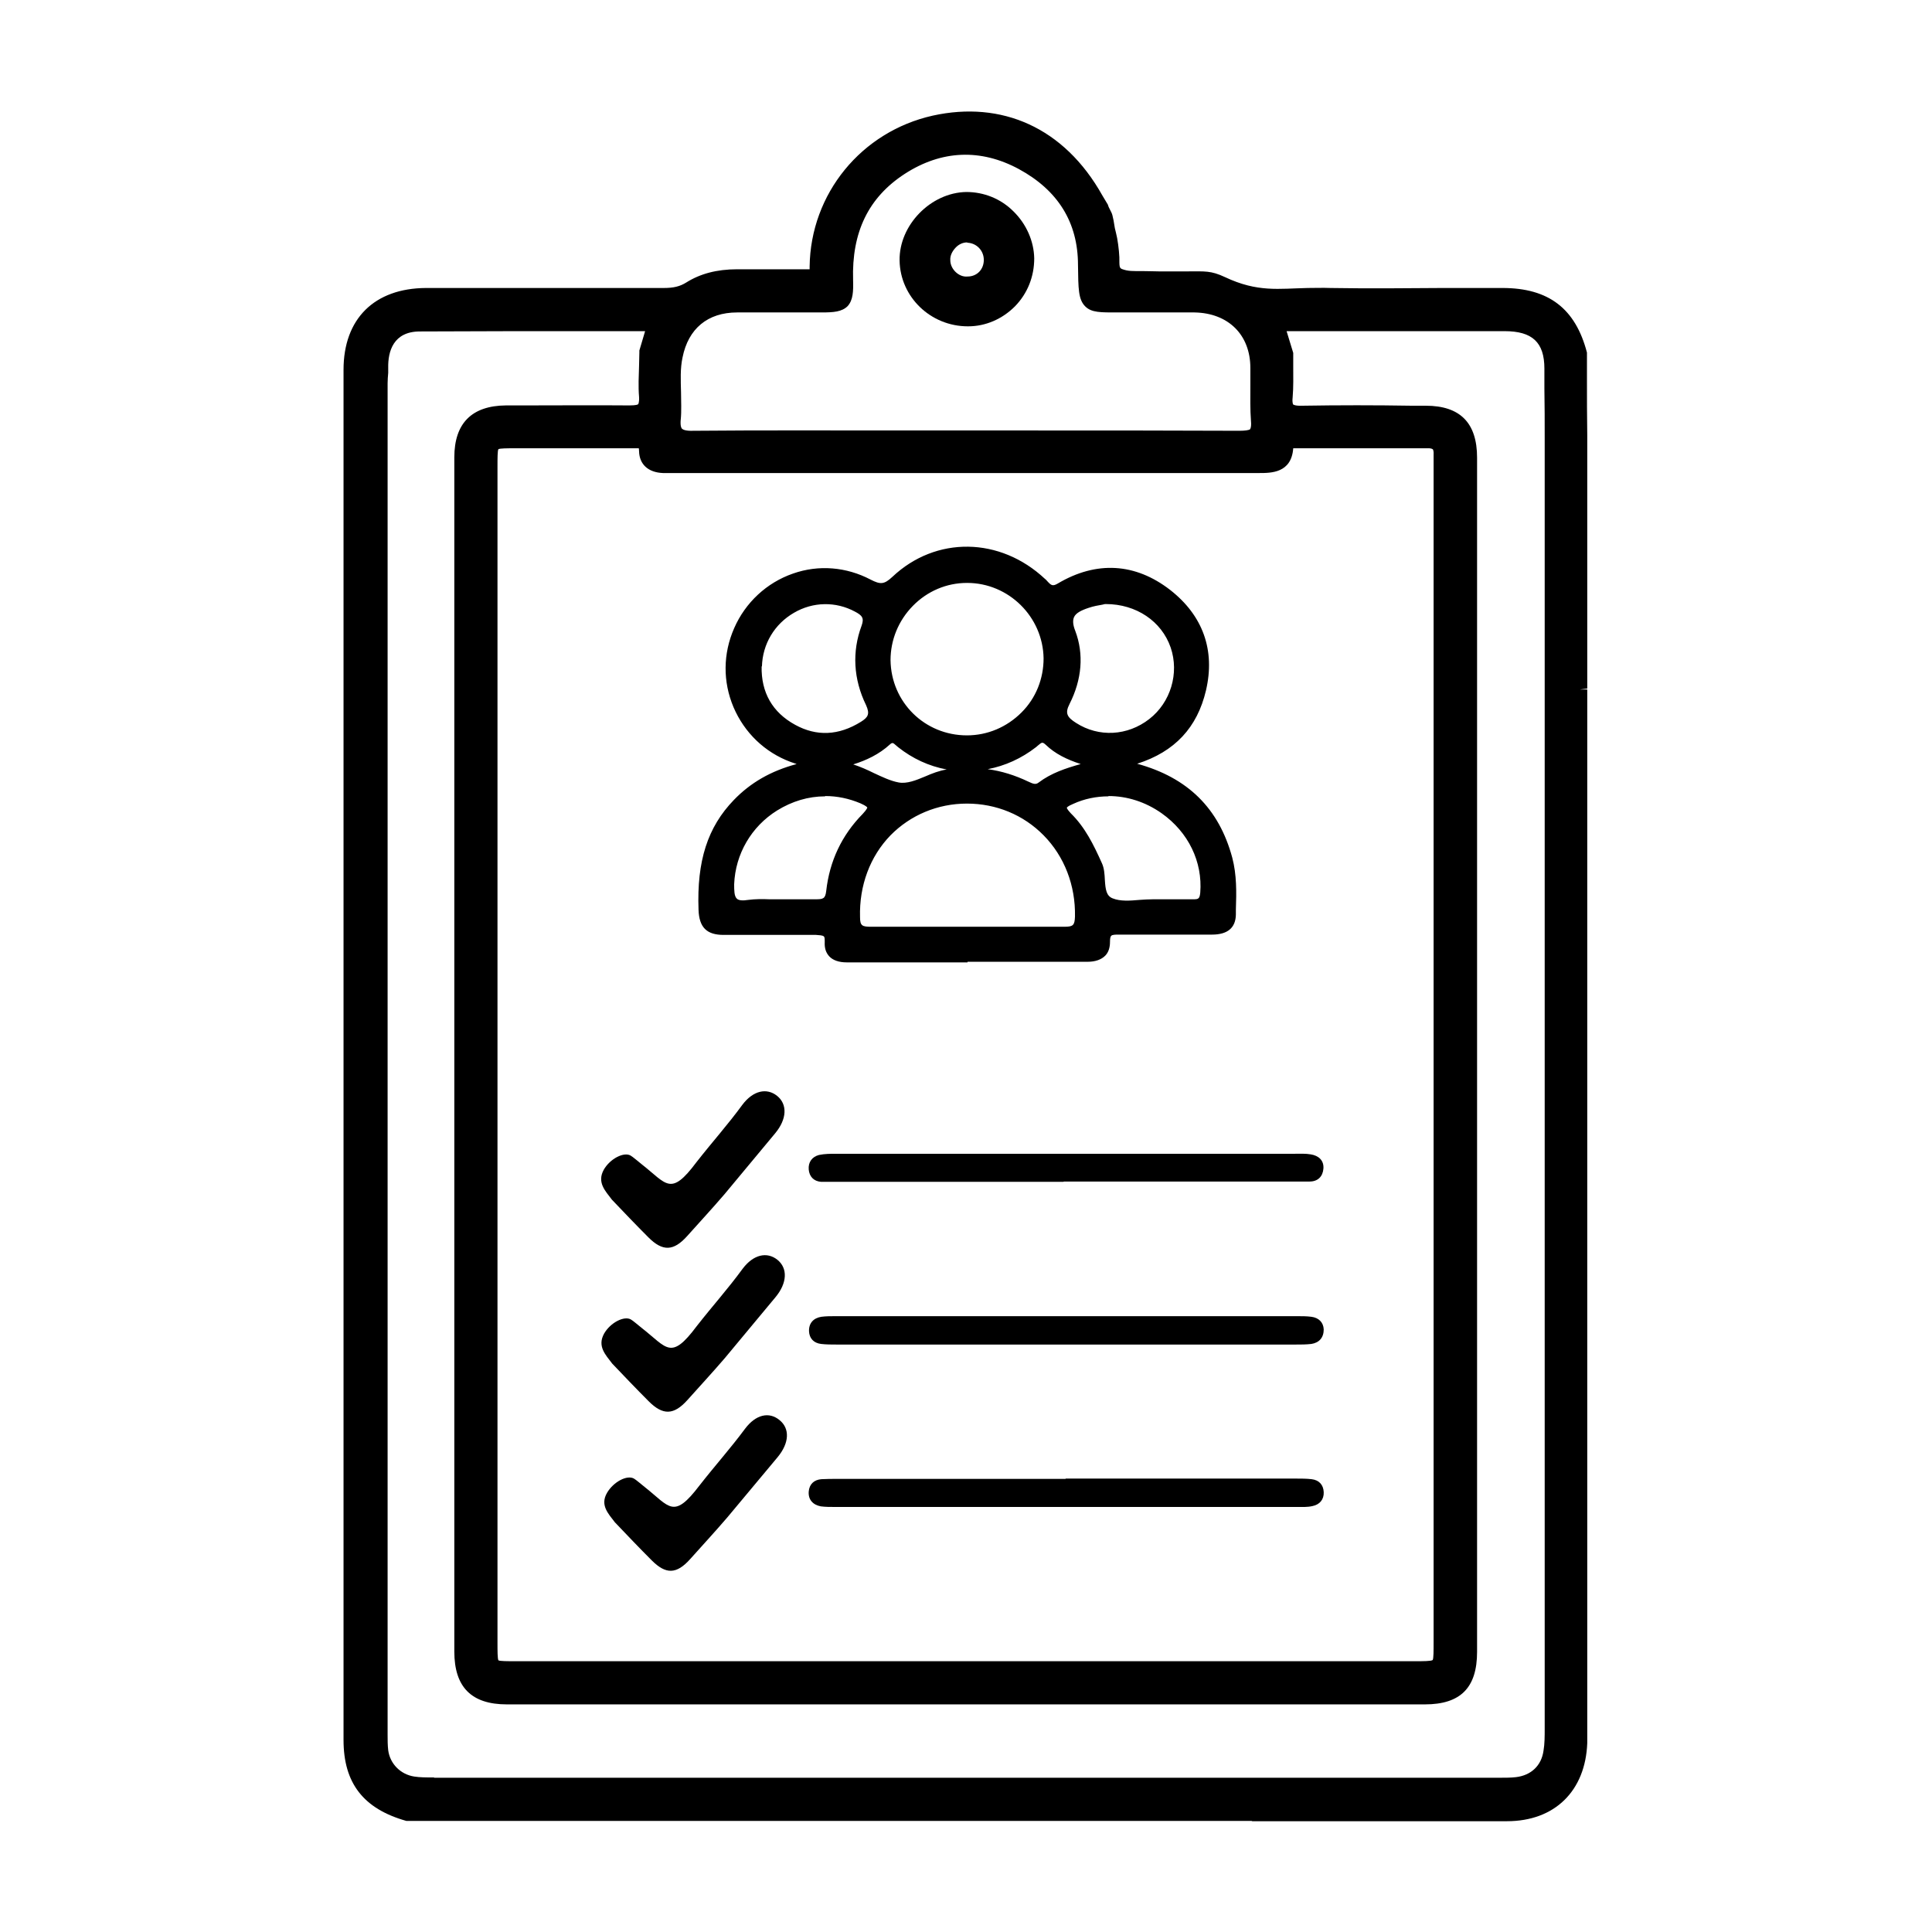 <svg xmlns="http://www.w3.org/2000/svg" id="Calque_1" viewBox="0 0 64 64"><path d="M52.36,22.84s0-.1,0-.15c0-2.6,0-5.19,0-7.79,0-.1,0-.19,0-.28,0-.06,0-.12,0-.18-.02-.9-.01-1.8-.01-2.7-.36-1.35-1.14-1.95-2.56-1.95-1.9,0-3.8.02-5.7,0-1.22-.02-2.45.19-3.62-.47-.61-.34-1.38-.1-2.07-.17-.44,0-.93.14-1.32,0-.46-.18-.11-.75-.26-1.13-.15-.37-.23-.77-.34-1.16-.01-.02-.03-.03-.04-.05-1.23-2.19-3.29-3.21-5.47-2.73-2.22.5-3.86,2.41-3.89,4.76,0,.3-.12.35-.38.34-.76-.01-1.52,0-2.28,0-.55,0-1.09.1-1.56.4-.28.18-.56.22-.88.22-2.63,0-5.25,0-7.88,0-1.56,0-2.48.91-2.48,2.46,0,15.13,0,30.26,0,45.39,0,1.33.6,2.08,1.89,2.43,12.14,0,24.28,0,36.42,0,1.45,0,2.36-.9,2.42-2.35,0-.1,0-.19,0-.29,0-11.4,0-22.79,0-34.19,0-.13.01-.27,0-.4ZM22.3,13.87c.06-.69-.07-1.4.07-2.09.22-1.07.97-1.68,2.05-1.69.93,0,1.87,0,2.8,0,.72,0,.82-.08.79-.81-.05-1.57.48-2.87,1.82-3.74,1.29-.83,2.68-.9,4.03-.17,1.32.72,2.07,1.85,2.09,3.39,0,1.45,0,1.33,1.35,1.33.76,0,1.52,0,2.27,0,1.26.01,2.08.84,2.09,2.08,0,.58-.04,1.17.01,1.75.04.52-.18.59-.64.59-3.01-.02-6.03,0-9.04,0s-6.03-.01-9.04.01c-.5,0-.71-.12-.66-.65ZM22.33,15.42c6.44,0,12.88,0,19.32,0,.46,0,.93.03.95-.64,0-.25.22-.18.35-.18,1.44,0,2.88,0,4.32,0,.34,0,.51.13.48.49,0,.12,0,.23,0,.35,0,12.99,0,25.98,0,38.98q0,.86-.86.86c-9.94,0-19.88,0-29.82,0q-.83,0-.83-.84c0-6.5,0-12.99,0-19.49s0-12.99,0-19.49q0-.85.82-.85c1.3,0,2.61,0,3.91,0,.25,0,.46-.01.46.34,0,.33.25.46.55.47.12,0,.23,0,.35,0ZM51.42,23.51c0,11.24,0,22.48,0,33.71,0,.27,0,.55-.04.81-.09.6-.53,1.01-1.13,1.08-.21.02-.43.02-.64.02-11.75,0-23.49,0-35.24,0-.23,0-.47,0-.7-.03-.55-.08-.99-.53-1.07-1.08-.03-.21-.02-.43-.02-.64,0-14.89,0-29.79,0-44.68,0-.17.01-.35.02-.52,0-.88.44-1.44,1.3-1.45,2.58-.03,5.16-.01,7.79-.01-.09.34-.18.65-.27.96,0,.49-.05.97-.01,1.46.03.46-.15.55-.57.54-1.36-.02-2.72-.01-4.09,0-1,0-1.46.46-1.46,1.47,0,13.19,0,26.37,0,39.56,0,1.04.46,1.5,1.49,1.5,10.14,0,20.27,0,30.41,0,1.04,0,1.48-.44,1.48-1.5,0-13.19,0-26.37,0-39.56,0-1.02-.44-1.47-1.45-1.47-1.36,0-2.72-.02-4.09,0-.41,0-.61-.07-.57-.53.04-.48.01-.97.01-1.46-.1-.29-.19-.58-.29-.87.09-.16.25-.1.37-.1,2.39,0,4.77,0,7.16,0,1.07,0,1.57.49,1.56,1.49,0,.77.02,1.54.02,2.31,0,.03,0,.07,0,.1,0,.09,0,.18,0,.27,0,2.61,0,5.23,0,7.84,0,.02,0,.04,0,.06,0,.04,0,.09,0,.14,0,.19,0,.39,0,.58Z"></path><path d="M41.49,60.32c-7.3,0-14.59,0-21.89,0h-6.14c-1.42-.4-2.08-1.25-2.08-2.68,0-15.13,0-30.26,0-45.39,0-1.69,1.02-2.7,2.73-2.71,2.63,0,5.25,0,7.88,0h0c.32,0,.53-.05.74-.18.46-.29,1.01-.44,1.69-.44h.56c.57,0,1.15,0,1.72,0,.07,0,.11,0,.12,0,0,0,0-.04,0-.09.03-2.41,1.71-4.47,4.08-5,2.27-.5,4.35.38,5.62,2.65l.18.3c.03.12.12.23.15.35.07.27.05.34.12.59.05.18.1.56.11.8,0,.31,0,.35.08.39.21.08.37.07.67.07.23,0,.41.01.55.01.31,0,.72,0,.97,0,.57,0,.76-.03,1.23.19,1.08.51,1.78.38,2.74.36.25,0,.5-.01.75,0,1.24.02,2.48.01,3.72,0,.66,0,1.32,0,1.98,0,1.53,0,2.42.68,2.8,2.14v.06s0,.8,0,.8c0,.63,0,1.26.01,1.89,0,.07,0,.14,0,.21,0,.06,0,.15,0,.26,0,2.6,0,5.19,0,7.79v.12s-.25.03-.25.03h.25c0,.07,0,.17,0,.26v.14s0,34.28,0,34.28c0,.07,0,.14,0,.22-.06,1.59-1.08,2.59-2.66,2.59-2.82,0-5.64,0-8.46,0ZM13.56,59.82h6.03c10.12,0,20.23,0,30.35,0,1.31,0,2.12-.79,2.17-2.11,0-.07,0-.13,0-.2v-.09s0-34.35,0-34.35c0-.08,0-.15,0-.23v-.02s0-.15,0-.15c0-2.6,0-5.19,0-7.79,0-.09,0-.18,0-.27,0-.08,0-.13,0-.18-.01-.64-.01-1.27-.01-1.91v-.77c-.33-1.22-1.03-1.74-2.32-1.74-.66,0-1.32,0-1.98,0-1.24,0-2.48,0-3.73,0-.24,0-.49,0-.74,0-.98.03-2.01.05-3-.51-.33-.19-.75-.16-1.19-.14-.25.01-.52.03-.78,0-.1,0-.23.02-.37.03-.34.03-.69.07-1.01-.06-.45-.18-.42-.61-.39-.89.01-.14.03-.29-.01-.38-.11-.27-.19-.56-.26-.84-.03-.1-.05-.21-.08-.31l-.03-.04c-1.18-2.09-3.13-3.07-5.2-2.6-2.15.48-3.67,2.34-3.7,4.52,0,.13-.02.32-.16.45-.13.13-.31.14-.48.14-.57,0-1.14,0-1.71,0h-.56c-.58,0-1.05.12-1.43.36-.37.23-.73.28-1.02.26-2.63,0-5.25-.01-7.88,0-1.42,0-2.23.81-2.23,2.21,0,15.13,0,30.26,0,45.39,0,1.2.5,1.85,1.68,2.19ZM49.75,59.38H14.3c-.22,0-.44,0-.67-.03-.66-.09-1.19-.63-1.28-1.29-.03-.2-.03-.39-.03-.59V12.71c0-.13,0-.25.01-.38v-.16c0-1.04.58-1.68,1.55-1.69,1.86-.02,3.71-.02,5.59-.01h2.54s-.35,1.24-.35,1.24c0,.14,0,.28-.01.42-.01.34-.02.66,0,.98.01.18.01.43-.16.61-.17.18-.43.19-.66.2-1.17-.02-2.34-.02-3.5-.01h-.58c-.86,0-1.22.36-1.22,1.22,0,13.19,0,26.38,0,39.56,0,.9.35,1.25,1.25,1.25,10.14,0,20.27,0,30.41,0,.9,0,1.24-.34,1.24-1.25,0-13.19,0-26.38,0-39.56,0-.89-.33-1.22-1.2-1.22h-.47c-1.2,0-2.41-.01-3.61,0-.25,0-.5-.02-.67-.2-.17-.18-.17-.43-.15-.61.03-.32.02-.65.02-.99,0-.14,0-.27,0-.41l-.31-.94.06-.1c.15-.26.41-.23.52-.22h.54c2.23,0,4.46,0,6.69,0,1.2,0,1.81.59,1.81,1.74v.66c.01.55.02,1.1.02,1.65v.08c0,.11,0,.2,0,.29v.39c0,2.48.01,4.97,0,7.45v.08s0,.07,0,.11c0,.13,0,.27,0,.4v.19s0,33.72,0,33.72c0,.31,0,.58-.04.85-.11.71-.63,1.2-1.35,1.28-.17.02-.35.02-.52.02ZM14.37,58.89h35.32c.18,0,.36,0,.53-.02.5-.06.84-.38.91-.87.04-.23.04-.49.04-.73V23.31c0-.13,0-.25,0-.38,0-.06,0-.12,0-.17,0-2.52,0-5,0-7.48v-.39c0-.1,0-.19,0-.28,0-.01,0-.05,0-.09,0-.55,0-1.1-.01-1.65v-.66c0-.87-.4-1.24-1.32-1.24-2.23,0-4.45,0-6.68,0h-.48s-.04,0-.06,0l.22.72c0,.15,0,.29,0,.44,0,.34.01.69-.02,1.04-.02.19.02.23.02.23,0,0,.06.05.3.04,1.21-.02,2.41-.02,3.62,0h.47c1.14,0,1.7.57,1.7,1.72,0,13.19,0,26.37,0,39.56,0,1.19-.55,1.74-1.73,1.74-10.13,0-20.27,0-30.41,0-1.17,0-1.74-.57-1.74-1.75,0-13.19,0-26.38,0-39.56,0-1.13.58-1.71,1.71-1.72h.58c1.17,0,2.34-.01,3.51,0,.23,0,.28-.03.29-.04,0,0,.04-.05.03-.24-.03-.35-.01-.7,0-1.04,0-.15.01-.29.01-.44v-.06s.19-.64.19-.64h-1.88c-1.87,0-3.73,0-5.58.01-.88,0-1.06.66-1.05,1.2v.17c-.01.12-.02.23-.02.35v44.76c0,.18,0,.35.02.52.06.45.41.8.86.87.19.03.39.03.6.03h.07ZM46.88,55.52h-29.82c-.97,0-1.08-.11-1.08-1.09V15.45c0-.98.11-1.1,1.07-1.1h1.19c.9,0,1.81,0,2.72,0,.25,0,.7,0,.71.59,0,.08,0,.21.32.23.08,0,.17,0,.25,0h3.95s15.45,0,15.45,0c.57,0,.69-.03.7-.4,0-.14.05-.25.13-.32.13-.12.31-.11.41-.1h1.99c.8,0,1.59,0,2.39,0h0c.26,0,.44.07.57.2.12.13.17.32.16.55,0,.07,0,.14,0,.21v.12s0,38.98,0,38.98c0,.99-.11,1.11-1.11,1.11ZM17.05,14.85c-.24,0-.49,0-.54.03-.03.05-.03.31-.03.57v38.98c0,.25,0,.51.03.57.05.03.3.03.55.03h29.82c.26,0,.53,0,.58-.04.03-.05.03-.32.03-.57V15.33c0-.09,0-.18,0-.26.01-.13-.02-.17-.02-.18-.02-.02-.07-.05-.21-.04-.8,0-1.59,0-2.39,0h-1.93s-.06,0-.1,0c0,0,0,0,0,0-.06.82-.73.82-1.13.82h-19.38s-.09,0-.09,0c-.09,0-.18,0-.28,0-.49-.02-.78-.29-.79-.72,0-.07-.01-.1-.01-.1-.01,0-.11,0-.18,0-.93,0-1.83,0-2.74,0h-1.19ZM22.94,14.76c-.26,0-.54-.03-.72-.23-.19-.2-.18-.49-.16-.69h0c.03-.28.02-.55,0-.85-.01-.41-.02-.84.06-1.27.24-1.19,1.08-1.87,2.3-1.88.57,0,1.13,0,1.69,0h1.11c.12,0,.45,0,.5-.06.06-.06.05-.39.04-.5-.06-1.76.59-3.09,1.94-3.95,1.37-.89,2.85-.95,4.28-.18,1.44.78,2.2,2.03,2.22,3.61,0,.53,0,.94.09,1.02.07.07.36.06.73.06h.5c.68,0,1.37,0,2.05,0,1.39.02,2.33.95,2.34,2.33,0,.2,0,.4,0,.6,0,.37-.01.76.02,1.13.02.19.02.46-.16.65-.18.2-.47.22-.72.21-2.27-.01-4.54-.01-6.81-.01h-2.23s-2.26,0-2.26,0c-2.26,0-4.52,0-6.78.01h-.02ZM22.55,13.89c-.02.22.02.29.04.31.03.03.12.08.38.07,2.26-.02,4.52-.01,6.78-.01h2.26s2.23,0,2.23,0c2.27,0,4.54,0,6.81.01.2,0,.32-.02.36-.05,0,0,.05-.06.03-.27-.03-.4-.02-.8-.02-1.18,0-.19,0-.39,0-.58,0-1.1-.73-1.82-1.85-1.84-.68,0-1.36,0-2.04,0h-.5c-.56,0-.87.01-1.08-.2-.23-.23-.23-.58-.24-1.37,0-1.42-.67-2.48-1.96-3.18-1.26-.68-2.56-.63-3.78.16-1.2.78-1.76,1.93-1.71,3.52.01.37,0,.66-.18.86-.19.19-.47.21-.86.21h-1.11c-.56,0-1.12,0-1.69,0-.98,0-1.62.54-1.81,1.49-.08.37-.06.75-.05,1.16,0,.3.02.6-.01.91h0Z"></path><path d="M37.16,25.32c1.84.37,3.05,1.35,3.53,3.14.16.61.13,1.23.12,1.86,0,.43-.29.54-.67.54-1.01,0-2.02,0-3.03,0-.27,0-.49-.03-.47.37.02.38-.25.54-.62.54-2.66,0-5.32,0-7.98,0-.36,0-.63-.13-.6-.54.02-.34-.15-.37-.42-.37-1.01.01-2.02,0-3.03,0-.51,0-.72-.18-.74-.71-.05-1.33.17-2.55,1.14-3.55.64-.67,1.43-1.05,2.44-1.25-.27-.09-.44-.15-.6-.21-1.71-.64-2.54-2.59-1.8-4.26.74-1.68,2.72-2.41,4.34-1.54.37.2.56.17.87-.11,1.39-1.31,3.47-1.27,4.89.07.16.15.26.34.57.16,1.23-.73,2.46-.67,3.59.2,1.04.81,1.45,1.91,1.15,3.21-.32,1.37-1.24,2.15-2.67,2.47ZM32.5,25.39c-.32,0-.63,0-.95,0-.65-.09-1.22-.35-1.73-.75-.13-.1-.23-.27-.43-.08-.43.4-.97.6-1.59.75.11.03.14.05.18.06.63.12,1.18.56,1.77.67.57.11,1.16-.43,1.81-.45.32,0,.63,0,.95,0,.53.05,1.03.19,1.5.42.16.08.3.15.48.02.5-.37,1.1-.52,1.76-.71-.6-.16-1.12-.35-1.52-.73-.22-.21-.33-.04-.48.07-.52.4-1.1.65-1.74.74ZM32,30.83c1.09,0,2.17-.01,3.26,0,.35,0,.47-.09.48-.46.05-2.16-1.59-3.88-3.71-3.87-2.13,0-3.73,1.71-3.66,3.89.01.39.17.44.49.44,1.05-.01,2.1,0,3.14,0ZM32.04,24.48c1.47,0,2.67-1.21,2.65-2.67-.02-1.43-1.22-2.62-2.66-2.62-1.46,0-2.67,1.23-2.65,2.69.02,1.45,1.2,2.61,2.65,2.61ZM25.1,22.07c-.02.92.37,1.61,1.17,2.05.78.43,1.55.36,2.31-.11.29-.18.38-.35.21-.71-.39-.81-.46-1.68-.15-2.54.13-.34,0-.48-.28-.62-1.45-.77-3.21.26-3.26,1.92ZM36.59,19.89c-.11.02-.36.06-.59.14-.43.15-.74.32-.51.92.29.77.19,1.59-.19,2.32-.21.41-.04.59.26.79.79.5,1.8.45,2.56-.14.75-.58,1.06-1.6.75-2.51-.3-.89-1.19-1.53-2.28-1.53ZM25.79,29.92c.41,0,.81-.01,1.22,0,.29.01.44-.03.48-.39.1-.95.5-1.79,1.17-2.48.29-.3.21-.4-.12-.55-1.99-.86-4.26.59-4.34,2.77-.02.47.05.74.61.65.32-.05.66,0,.99,0ZM38.2,29.92s0,0,0,0c.45,0,.89,0,1.34,0,.25,0,.32-.08.35-.33.19-2.28-2.29-4.02-4.38-3.07-.3.14-.4.23-.11.51.47.45.74,1.02,1.01,1.62.18.41-.04,1.05.42,1.24.4.16.92.03,1.38.03Z"></path><path d="M32.05,31.88c-1.33,0-2.67,0-4,0-.26,0-.46-.07-.58-.2-.11-.12-.16-.27-.15-.47,0-.1,0-.17-.03-.19-.04-.04-.15-.04-.26-.05-.46,0-.92,0-1.39,0-.55,0-1.09,0-1.64,0h-.03c-.56,0-.81-.25-.83-.83-.06-1.62.3-2.74,1.17-3.64.55-.57,1.22-.96,2.08-1.19-.07-.02-.13-.05-.2-.07-.86-.32-1.53-.97-1.89-1.81-.36-.85-.35-1.78.02-2.62.37-.85,1.08-1.51,1.95-1.81.85-.3,1.77-.22,2.57.2.33.17.45.16.72-.09,1.44-1.36,3.57-1.33,5.06.07.03.02.05.05.08.08.12.13.17.17.34.07,1.28-.76,2.57-.68,3.72.21,1.09.85,1.5,2,1.19,3.33-.29,1.23-1.03,2.03-2.28,2.43,1.68.46,2.71,1.48,3.15,3.11.15.57.14,1.15.12,1.72v.17c-.01.44-.28.66-.79.66h0c-.5,0-1.01,0-1.51,0-.51,0-1.01,0-1.52,0h-.05c-.12,0-.22,0-.26.04-.03.03-.04.1-.04.2,0,.19-.05.35-.16.46-.13.13-.33.2-.58.2h-3.98ZM27.06,30.72c.15,0,.31.01.41.12.08.08.11.21.1.38,0,.13.02.22.08.29.08.08.21.12.4.12,1.99,0,3.99,0,5.98,0h1.99c.13,0,.3-.02.4-.13.06-.06.09-.16.09-.28,0-.18.03-.3.11-.39.11-.12.28-.11.44-.11h.04c.5,0,1.01,0,1.51,0,.5,0,1.01,0,1.51,0h0c.38,0,.53-.12.54-.42v-.17c.02-.55.03-1.11-.11-1.65-.45-1.68-1.57-2.68-3.44-3.05l-.53-.11-.51.15c-.59.17-1.1.32-1.54.64-.23.17-.43.07-.59,0-.49-.24-.98-.37-1.47-.42h-.94c-.27.01-.55.13-.82.24-.33.14-.68.28-1.02.22-.3-.06-.6-.2-.88-.33-.28-.14-.58-.28-.89-.34-.03,0-.05-.01-.1-.03l-.53-.16.44-.11c.51-.12,1.09-.31,1.54-.72.25-.23.44-.07.53.02.02.02.04.03.06.05.5.39,1.07.64,1.68.72h.93c.61-.08,1.17-.32,1.68-.71.02-.02.04-.03.06-.05.12-.1.31-.27.58-.01.37.35.84.53,1.47.7l.4.11.46-.1c1.43-.32,2.28-1.1,2.57-2.38.29-1.24-.09-2.3-1.1-3.08-1.07-.83-2.26-.89-3.45-.19-.35.21-.52.02-.65-.11-.02-.02-.04-.05-.07-.07-1.39-1.31-3.38-1.34-4.72-.07-.34.33-.59.36-1.01.13-.74-.39-1.58-.46-2.37-.19-.8.28-1.45.89-1.8,1.67-.34.78-.35,1.64-.02,2.42.33.78.95,1.38,1.75,1.68.1.04.21.08.34.12l.69.24-.45.09c-1.02.2-1.77.59-2.37,1.22-.82.85-1.16,1.92-1.1,3.46.02.46.16.59.61.6.55,0,1.1,0,1.65,0,.46,0,.92,0,1.38,0h.03ZM32.72,25.48c.45.06.9.2,1.34.41.17.08.25.11.35.03.41-.31.89-.47,1.39-.61-.46-.15-.85-.34-1.16-.64-.11-.1-.13-.08-.25.02-.02.02-.05.04-.07.06-.49.38-1.03.62-1.6.73ZM28.26,25.32c.24.08.47.18.69.29.28.13.55.26.82.31.27.05.57-.07.88-.2.23-.1.46-.19.71-.23-.59-.11-1.13-.36-1.61-.74-.02-.02-.05-.04-.07-.06-.1-.09-.12-.1-.2-.03-.36.33-.79.53-1.21.66ZM35.28,30.96h-.02c-.79-.01-1.59,0-2.36,0h-.9s-.88,0-.88,0c-.75,0-1.51,0-2.26,0-.31,0-.6-.04-.62-.56-.03-1.11.35-2.14,1.08-2.89.7-.72,1.66-1.12,2.7-1.13h0c1.04,0,2,.4,2.71,1.13.74.75,1.13,1.77,1.11,2.87,0,.42-.17.58-.58.58ZM33.79,30.7c.49,0,.98,0,1.47,0,.29,0,.34-.05.35-.34.02-1.03-.35-1.99-1.04-2.69-.67-.68-1.57-1.05-2.54-1.05h0c-.97,0-1.87.38-2.53,1.05-.68.7-1.04,1.67-1.01,2.71,0,.29.07.32.37.32.76,0,1.51,0,2.26,0h.88s.9,0,.9,0c.29,0,.59,0,.89,0ZM37.32,30.09c-.19,0-.38-.02-.55-.09-.37-.15-.39-.51-.41-.83-.01-.17-.02-.34-.08-.48-.26-.58-.53-1.14-.98-1.58-.12-.11-.23-.25-.2-.39.03-.15.18-.24.35-.31,1.03-.46,2.21-.34,3.17.34.96.67,1.47,1.74,1.38,2.85-.03.31-.16.45-.45.45h-.03c-.31,0-.63,0-.94,0h-.51s0,0,0,0c-.1,0-.2.01-.3.02-.15.01-.3.02-.45.02ZM36.72,26.38c-.4,0-.8.08-1.17.25-.19.08-.21.12-.21.13,0,0,0,.04.13.18.48.47.76,1.05,1.03,1.65.08.17.09.37.1.56.02.32.05.53.26.61.25.1.56.08.89.05.15-.01.3-.02.45-.02h.39c.32,0,.64,0,.95,0,.16,0,.2-.02.22-.22.08-1.02-.39-2-1.28-2.63-.54-.38-1.15-.57-1.76-.57ZM24.62,30.07c-.16,0-.28-.04-.37-.12-.17-.16-.18-.43-.17-.68.04-1.07.62-2.06,1.54-2.64.91-.57,2.02-.66,2.98-.24.17.07.34.16.37.32.03.15-.09.3-.21.43-.65.67-1.04,1.48-1.14,2.4-.05.44-.27.51-.61.5-.28,0-.57,0-.85,0-.23,0-.45,0-.68,0-.23,0-.45-.02-.66.02-.08.01-.14.02-.21.02ZM27.33,26.38c-.55,0-1.09.16-1.59.47-.85.53-1.38,1.44-1.42,2.44,0,.2,0,.4.09.48.06.06.19.07.38.04.23-.03.47-.03.7-.02.22,0,.45,0,.67,0,.29,0,.57,0,.86,0,.25,0,.32-.02.35-.28.11-.98.51-1.84,1.21-2.55.15-.16.15-.21.15-.21,0,0-.02-.05-.23-.14-.38-.16-.77-.24-1.16-.24ZM32.04,24.6c-1.54,0-2.75-1.2-2.77-2.73,0-.74.28-1.44.81-1.98.53-.54,1.23-.83,1.96-.83h0c1.51,0,2.76,1.23,2.78,2.74,0,.73-.27,1.43-.8,1.96-.53.54-1.23.83-1.98.84h0ZM32.03,19.31c-.67,0-1.31.27-1.79.76-.48.49-.74,1.13-.74,1.8.02,1.39,1.13,2.49,2.53,2.49h0c.68,0,1.32-.27,1.81-.76.48-.48.73-1.12.73-1.79-.02-1.38-1.16-2.5-2.53-2.5h0ZM27.33,24.53c-.38,0-.75-.1-1.11-.3-.84-.46-1.25-1.19-1.23-2.16h0c.03-.83.47-1.57,1.19-1.99.7-.4,1.55-.42,2.26-.04.27.14.5.34.33.78-.3.81-.25,1.63.14,2.44.23.48.01.7-.26.87-.44.27-.88.41-1.32.41ZM25.23,22.07c-.02.87.36,1.53,1.11,1.94.71.39,1.44.36,2.18-.1.24-.15.3-.26.17-.55-.42-.86-.47-1.77-.15-2.63.09-.25.03-.34-.22-.47-.63-.34-1.39-.33-2.02.04-.64.37-1.04,1.03-1.06,1.78ZM36.74,24.53c-.43,0-.86-.12-1.24-.36-.29-.18-.58-.42-.31-.95.38-.75.45-1.51.18-2.22-.1-.27-.11-.48-.03-.65.11-.24.38-.35.62-.43.19-.06.38-.1.51-.12.04,0,.07-.01.1-.02h.03s0,0,0,0c1.1,0,2.07.65,2.39,1.61.32.95,0,2.04-.79,2.65-.44.34-.95.51-1.46.51ZM36.61,20.01s-.06.01-.09.02c-.12.02-.3.05-.47.11-.24.08-.41.17-.47.3-.05.11-.04.26.04.46.29.77.22,1.61-.19,2.42-.16.31-.08.44.22.63.75.48,1.7.43,2.42-.13.71-.55,1-1.52.71-2.37-.3-.87-1.14-1.44-2.15-1.44Z"></path><path d="M35.3,48.98c2.54,0,5.08,0,7.63,0,.17,0,.35,0,.52.02.25.03.39.19.4.43.01.24-.13.41-.37.46-.17.04-.35.03-.52.03-5.1,0-10.21,0-15.31,0-.15,0-.31,0-.46-.02-.26-.05-.42-.22-.4-.49.02-.24.17-.39.42-.41.17-.01.35-.01.52-.01,2.52,0,5.05,0,7.57,0Z"></path><path d="M20.37,50.43c-.22-.29-.5-.57-.26-.98.21-.36.66-.6.89-.47.06.03.28.22.37.29.82.65.94,1.07,1.8-.06.54-.69,1.02-1.22,1.51-1.88.36-.48.8-.57,1.14-.29.35.28.33.76-.06,1.23-.56.67-1.11,1.33-1.67,2-.42.49-.82.92-1.23,1.38-.45.5-.8.51-1.27.04-.41-.41-.81-.83-1.21-1.25Z"></path><path d="M35.24,39.15c-2.52,0-5.04,0-7.57,0-.16,0-.31,0-.47,0-.25-.02-.39-.18-.41-.41-.02-.24.11-.42.34-.48.19-.04.38-.04.58-.04,5.06,0,10.13,0,15.19,0,.17,0,.35-.01.52.02.26.04.44.2.42.47-.02.26-.18.43-.46.43-.35,0-.7,0-1.05,0-2.37,0-4.73,0-7.1,0Z"></path><path d="M35.29,44.54c-2.52,0-5.05,0-7.57,0-.17,0-.35,0-.52-.02-.25-.03-.39-.19-.4-.42-.01-.27.15-.44.41-.48.15-.02.31-.02.46-.02,5.1,0,10.21,0,15.31,0,.15,0,.31,0,.46.02.24.03.4.18.41.42,0,.27-.15.44-.41.48-.17.02-.35.02-.52.02-2.54,0-5.08,0-7.63,0Z"></path><path d="M32.07,10.44c-1.03,0-1.88-.81-1.89-1.81-.02-.97.87-1.88,1.84-1.89.99-.02,1.87.85,1.88,1.84.01,1.02-.81,1.86-1.82,1.87ZM32.05,9.52c.52,0,.91-.41.91-.92,0-.51-.41-.93-.91-.94-.51-.01-.97.46-.95.97.02.51.43.9.95.9Z"></path><path d="M32.06,10.81c-1.23,0-2.24-.97-2.26-2.18-.02-1.17,1.03-2.25,2.21-2.27.58,0,1.14.22,1.56.64.43.42.68.99.69,1.56,0,.6-.22,1.16-.64,1.59-.42.42-.97.66-1.55.66h-.01ZM32.04,7.1h-.02c-.77.01-1.49.75-1.47,1.51.01.8.69,1.45,1.51,1.45h0c.39,0,.75-.16,1.02-.44.28-.28.43-.66.43-1.06,0-.38-.17-.75-.46-1.04-.28-.28-.65-.43-1.01-.43ZM32.04,9.89c-.71,0-1.29-.55-1.31-1.26-.01-.35.13-.69.39-.95.26-.26.59-.39.94-.4.7.01,1.27.6,1.27,1.31,0,.72-.56,1.29-1.28,1.3h-.02ZM32.04,8.03c-.14,0-.28.06-.39.18-.11.12-.18.26-.17.41,0,.3.29.57.57.54.32,0,.54-.24.54-.55,0-.31-.24-.56-.55-.57h0Z"></path><path d="M20.28,45.17c-.22-.29-.5-.57-.27-.99.21-.37.67-.6.89-.47.06.03.28.22.37.29.83.65.95,1.08,1.81-.07.54-.69,1.03-1.23,1.52-1.9.36-.48.81-.57,1.15-.3.35.28.33.77-.06,1.24-.56.67-1.12,1.35-1.68,2.02-.42.49-.83.93-1.24,1.39-.45.5-.81.51-1.28.04-.41-.41-.82-.84-1.22-1.26Z"></path><path d="M20.27,39.74c-.22-.29-.5-.57-.27-.99.21-.37.67-.6.89-.47.06.03.28.22.37.29.83.65.95,1.08,1.81-.07.54-.69,1.03-1.23,1.52-1.9.36-.48.81-.57,1.15-.3.35.28.33.77-.06,1.24-.56.67-1.12,1.35-1.68,2.02-.42.49-.83.93-1.24,1.39-.45.5-.81.51-1.28.04-.41-.41-.82-.84-1.22-1.26Z"></path></svg>